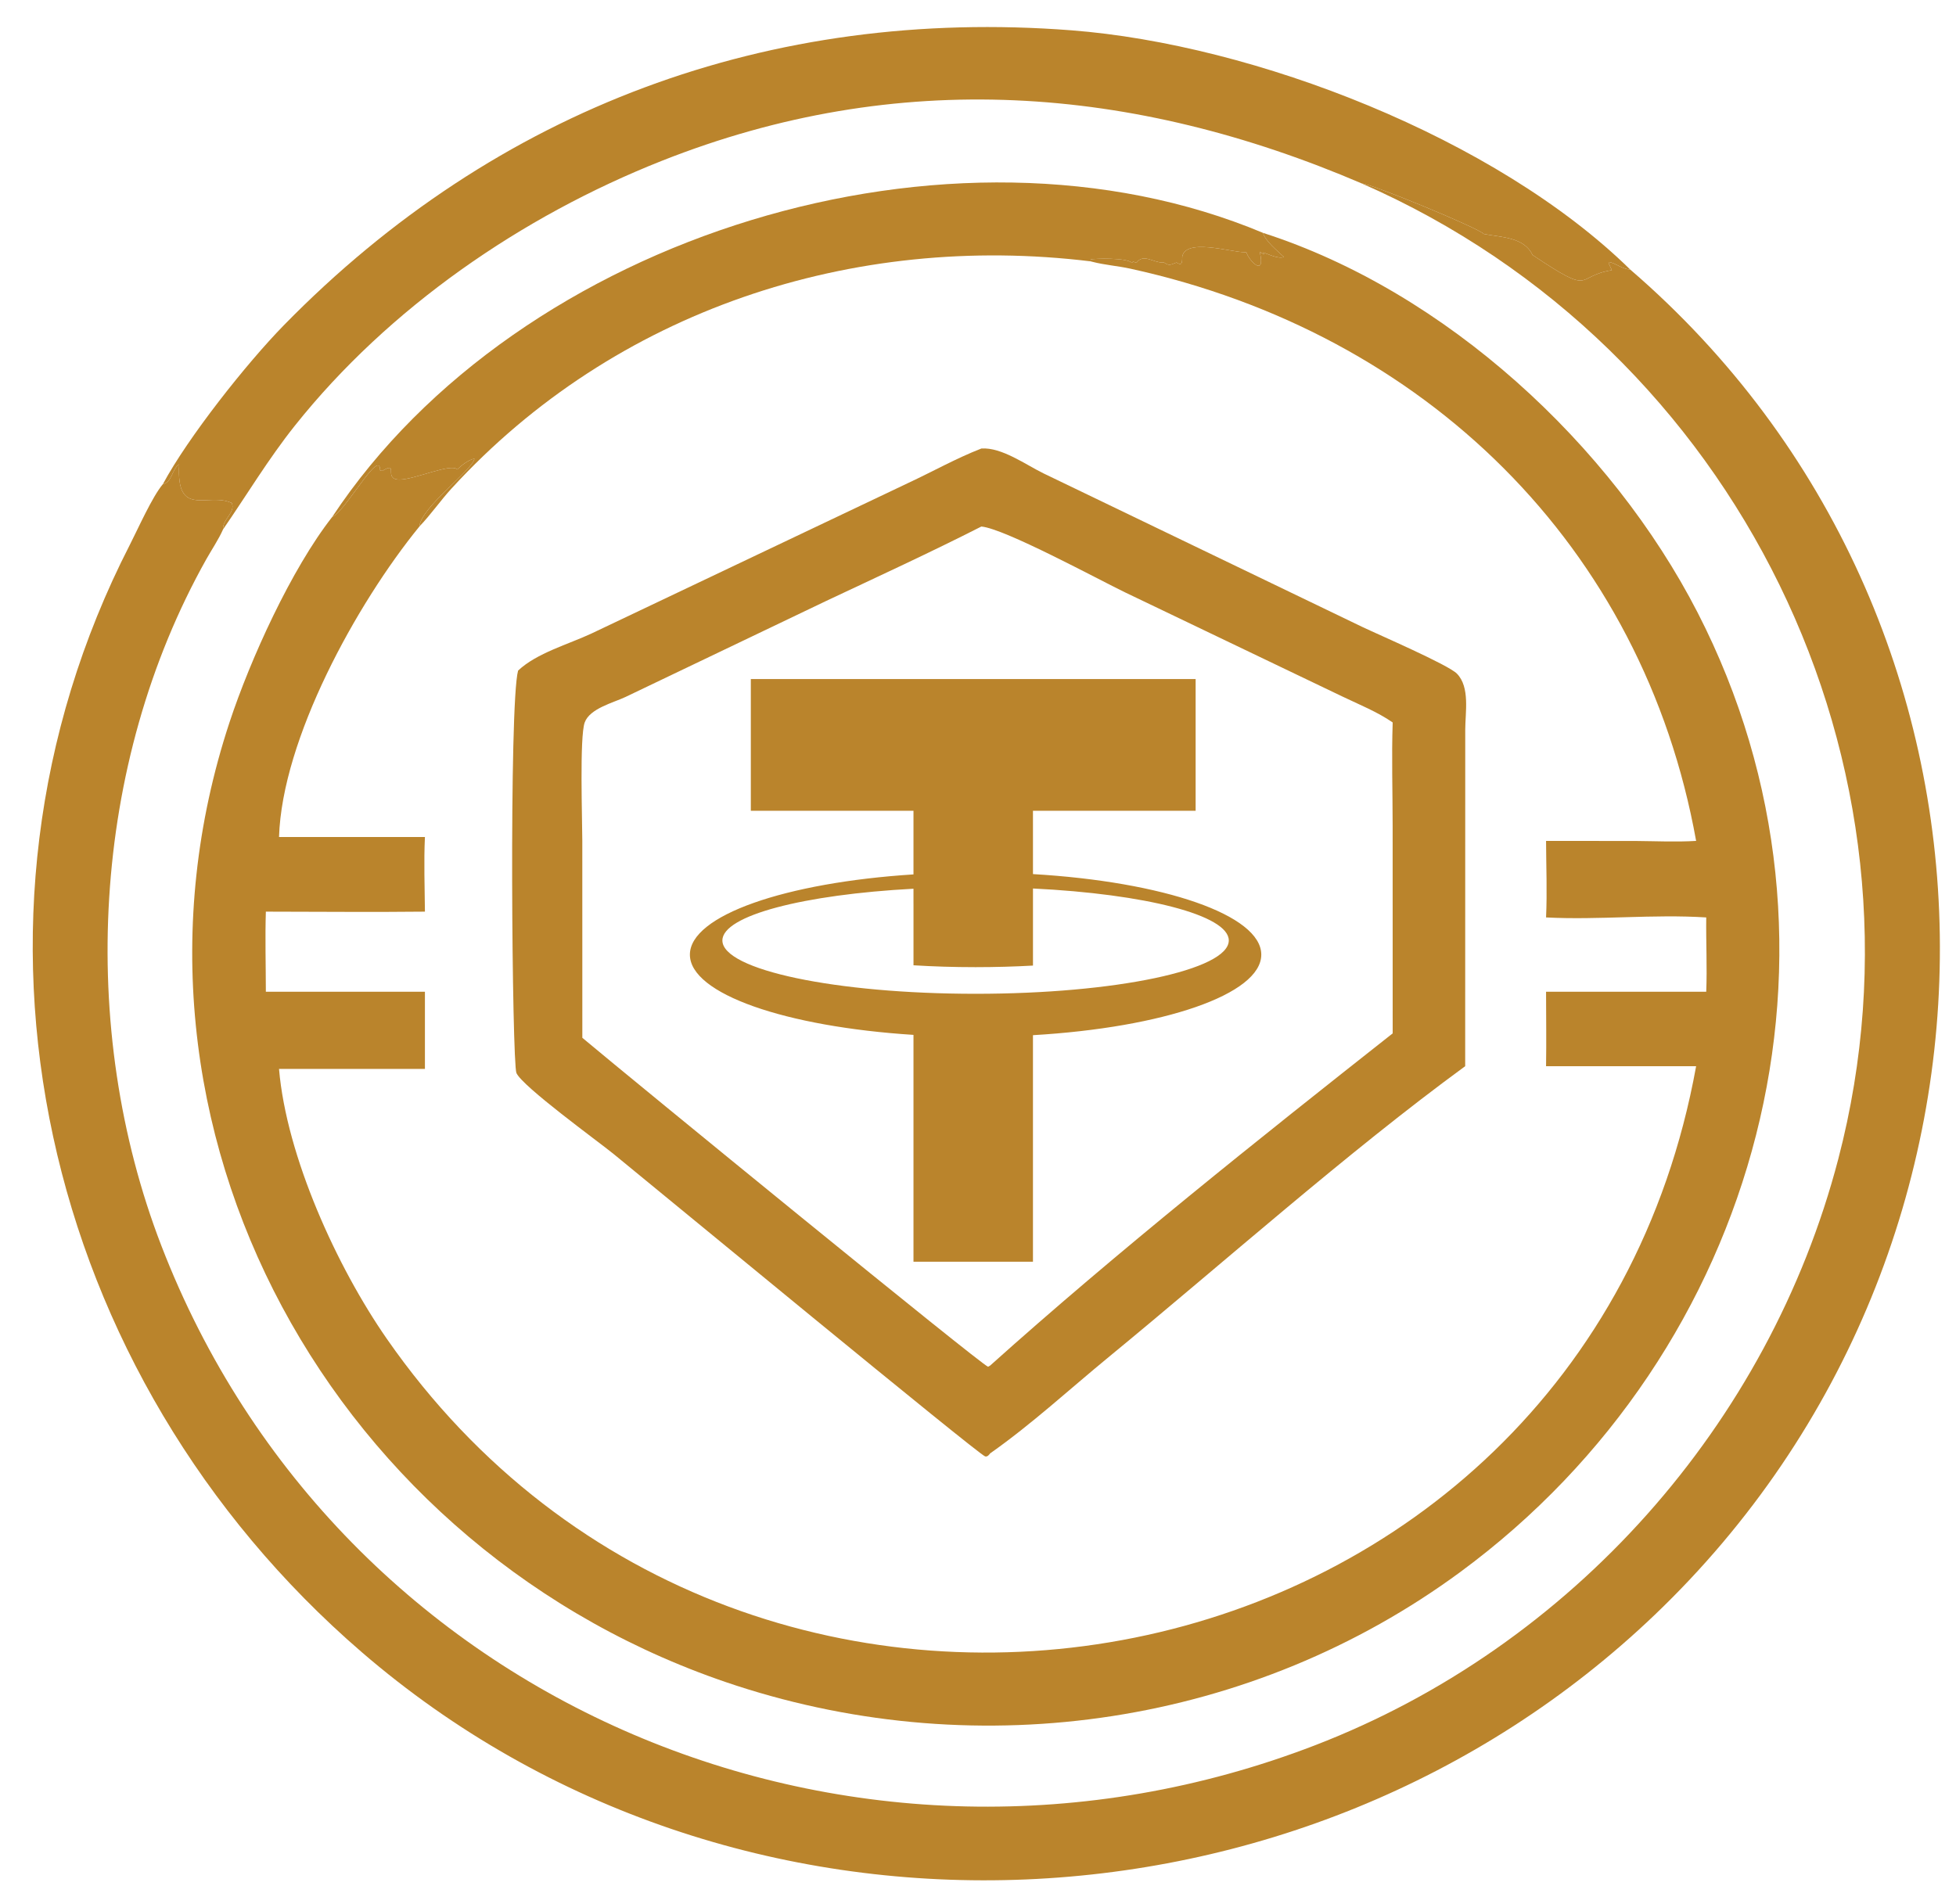 <?xml version="1.0" encoding="utf-8"?>
<svg id="Layer_2" xmlns="http://www.w3.org/2000/svg" viewBox="0 0 575.93 560.74">
  <defs>
    <clipPath id="8b52635a98">
      <path d="M 6.281 15.324 L 368.531 15.324 L 368.531 349.824 L 6.281 349.824 Z M 6.281 15.324 " clip-rule="nonzero"/>
    </clipPath>
  </defs>
  <path fill="#BA842C" d="M 47.955 142.584 C 55.332 128.84 72.552 107.053 83.581 95.778 C 146.25 31.713 226.773 2.087 315.45 8.926 C 369.238 13.075 440.39 40.54 480.013 79.384 C 477.735 79.237 476.097 77.752 473.951 77.168 L 473.645 77.497 L 474.608 79.567 C 463.435 81.306 469.661 87.394 451.231 75.086 C 448.801 69.806 441.99 69.895 436.913 68.903 C 435.097 67.047 403.211 53.893 401.08 54.078 C 333.618 25.131 264.397 19.813 194.78 47.397 C 153.676 63.684 114.498 90.596 86.802 125.381 C 79.052 135.114 72.709 145.695 65.677 155.906 C 65.443 152.972 69.434 150.89 68.238 148.131 C 61.203 144.835 51.817 152.829 52.762 136.735 C 50.574 138.119 50.757 141.991 47.955 142.584 Z" style=""/>
  <path fill="#BA842C" d="M 401.08 54.078 C 403.211 53.893 435.097 67.047 436.913 68.903 C 441.99 69.895 448.801 69.806 451.231 75.086 C 469.661 87.394 463.435 81.306 474.608 79.567 L 473.645 77.497 L 473.951 77.168 C 476.097 77.752 477.735 79.237 480.013 79.384 C 599.651 182.499 601.005 366.759 487.292 475.506 C 383.501 574.768 215.797 580.842 106.503 486.55 C 12.201 405.189 -18.736 271.57 38.198 160.506 C 40.553 155.912 44.811 146.289 47.955 142.584 C 50.757 141.991 50.574 138.119 52.762 136.735 C 51.817 152.829 61.203 144.835 68.238 148.131 C 69.434 150.89 65.443 152.972 65.677 155.906 C 64.346 158.909 62.347 161.838 60.733 164.715 C 26.887 225.041 22.773 302.761 47.522 366.887 C 99.857 502.487 252.278 565.946 387.161 513.997 C 462.895 484.826 520.868 419.403 541.264 341.345 C 571.62 225.164 511.542 102.5 401.08 54.078 Z" style=""/>
  <path fill="#BA842C" d="M 97.827 152.222 C 152.785 69.16 280.298 30.158 371.905 68.588 C 372.472 70.939 376.268 73.99 378.039 75.674 C 376.536 76.377 373.341 74.806 371.924 74.34 L 372.172 74.959 L 370.918 74.13 C 372.732 81.86 367.76 76.876 366.968 74.26 L 366.448 74.271 C 362.55 74.34 348.5 69.829 348.063 75.967 L 348.112 75.839 C 348.074 77.392 347.997 78.342 346.404 77.303 L 346.056 77.451 C 344.58 78.064 344.058 78.22 342.761 77.318 L 342.287 77.318 C 339.486 77.305 336.602 74.577 334.634 77.387 L 333.621 77.04 L 333.281 77.428 C 331.913 75.815 322.145 76.137 321.138 76.397 L 321.12 76.965 C 251.1 68.429 181.151 91.311 133.017 143.785 C 129.699 147.402 126.858 151.545 123.482 155.062 C 124.026 149.298 138.891 138.698 139.705 135.095 C 138.088 135.287 135.743 137.142 134.65 138.254 C 132.825 136.309 122.184 141.207 117.676 141.235 C 112.616 141.266 117.68 135.65 112.529 138.687 L 111.921 138.526 C 111.957 131.691 101.511 150.887 97.827 152.222 Z" style=""/>
  <path fill="#BA842C" d="M 371.905 68.588 C 425.7 85.872 474.475 131.005 499.851 180.405 C 550.551 279.109 518.281 397.896 430.055 462.895 C 368.909 507.942 289.019 519.968 216.698 496.375 C 98.456 457.801 28.245 332.002 67.574 212.746 C 73.698 194.178 85.796 167.56 97.827 152.222 C 101.511 150.887 111.957 131.691 111.921 138.526 L 112.529 138.687 C 117.68 135.65 112.616 141.266 117.676 141.235 C 122.184 141.207 132.825 136.309 134.65 138.254 C 135.743 137.142 138.088 135.287 139.705 135.095 C 138.891 138.698 124.026 149.298 123.482 155.062 C 104.881 177.902 83.066 217.655 82.156 246.5 L 125.116 246.5 C 124.773 253.795 125.057 261.174 125.116 268.477 C 109.513 268.654 93.886 268.484 78.28 268.477 C 78.037 276.31 78.269 284.225 78.28 292.066 L 125.116 292.066 L 125.116 314.798 L 82.156 314.798 C 84.356 340.596 99.212 373.145 113.896 394.273 C 221.036 548.455 465.411 501.577 499.412 313.993 L 455.226 313.993 C 455.342 306.688 455.238 299.371 455.226 292.066 L 502.389 292.066 C 502.68 284.806 502.297 277.459 502.389 270.184 C 486.739 269.183 470.895 270.987 455.226 270.184 C 455.572 262.719 455.255 255.126 455.226 247.645 L 481.734 247.666 C 487.609 247.713 493.548 248.002 499.412 247.645 C 483.782 160.783 419.576 98.127 332.851 79.129 C 329.151 78.317 325.251 78.039 321.61 77.094 L 321.12 76.965 L 321.138 76.397 C 322.145 76.137 331.913 75.815 333.281 77.428 L 333.621 77.04 L 334.634 77.387 C 336.602 74.577 339.486 77.305 342.287 77.318 L 342.761 77.318 C 344.058 78.22 344.58 78.064 346.056 77.451 L 346.404 77.303 C 347.997 78.342 348.074 77.392 348.112 75.839 L 348.063 75.967 C 348.5 69.829 362.55 74.34 366.448 74.271 L 366.968 74.26 C 367.76 76.876 372.732 81.86 370.918 74.13 L 372.172 74.959 L 371.924 74.34 C 373.341 74.806 376.536 76.377 378.039 75.674 C 376.268 73.99 372.472 70.939 371.905 68.588 Z" style=""/>
  <path fill="#BA842C" d="M 288.955 132.088 C 294.913 131.652 302.081 136.889 307.232 139.401 L 400.977 184.563 C 405.866 186.904 426.39 195.752 428.978 198.389 C 432.884 202.367 431.43 209.83 431.43 214.897 L 431.414 313.993 C 396.721 339.36 360.073 372.025 326.4 399.688 C 314.877 409.155 303.746 419.438 291.537 428.022 C 291.215 428.481 290.705 429.09 290.065 428.906 C 288.048 428.329 192.756 349.697 180.673 339.85 C 176.13 336.147 153.803 319.973 152.057 315.997 C 150.77 313.07 149.83 207.327 152.55 197.488 C 158.057 192.299 167.361 189.754 174.153 186.571 L 267.418 142.236 C 274.579 138.898 281.594 134.948 288.955 132.088 Z M 288.955 155.062 C 273.855 162.743 258.417 169.833 243.095 177.057 L 184.146 205.27 C 180.563 206.968 173.668 208.633 172.162 212.764 C 170.621 216.991 171.455 241.603 171.455 247.646 L 171.464 305.63 C 186.131 317.951 288.966 401.997 290.934 402.508 L 291.537 402.161 C 328.738 368.779 370.882 335.23 410.065 304.327 L 410.053 243.192 C 410.05 233.082 409.728 222.861 410.065 212.763 C 405.584 209.648 400.174 207.483 395.256 205.122 L 331.244 174.441 C 323.436 170.67 295.799 155.664 288.955 155.062 Z" style=""/>
  <g clip-path="url(#8b52635a98)" transform="matrix(0.465, 0, 0, 0.513, 200.07, 192.112)" style="">
    <path fill="#ba842c" d="M 368.398 173.547 C 368.398 150.734 306.32 131.695 223.832 127.305 L 223.824 90.957 L 326.824 90.957 L 326.824 15.305 L 45.172 15.305 L 45.172 90.957 L 148.168 90.957 L 148.168 127.484 C 67.176 132.176 6.59 151.012 6.59 173.547 C 6.59 196.082 67.176 214.918 148.168 219.605 L 148.168 350.137 L 223.824 350.137 L 223.824 219.781 C 306.32 215.398 368.398 196.359 368.398 173.547 Z M 187.496 196.02 C 98.949 196.02 27.168 182.316 27.168 165.398 C 27.168 151.078 78.641 139.051 148.168 135.707 L 148.168 144.328 L 148.176 144.328 L 148.176 179.656 C 160.711 180.359 173.883 180.73 187.496 180.73 C 200.027 180.73 212.195 180.41 223.832 179.824 L 223.832 135.574 C 294.867 138.715 347.824 150.867 347.824 165.398 C 347.824 182.316 276.043 196.02 187.496 196.02 " fill-opacity="1" fill-rule="nonzero"/>
  </g>
</svg>